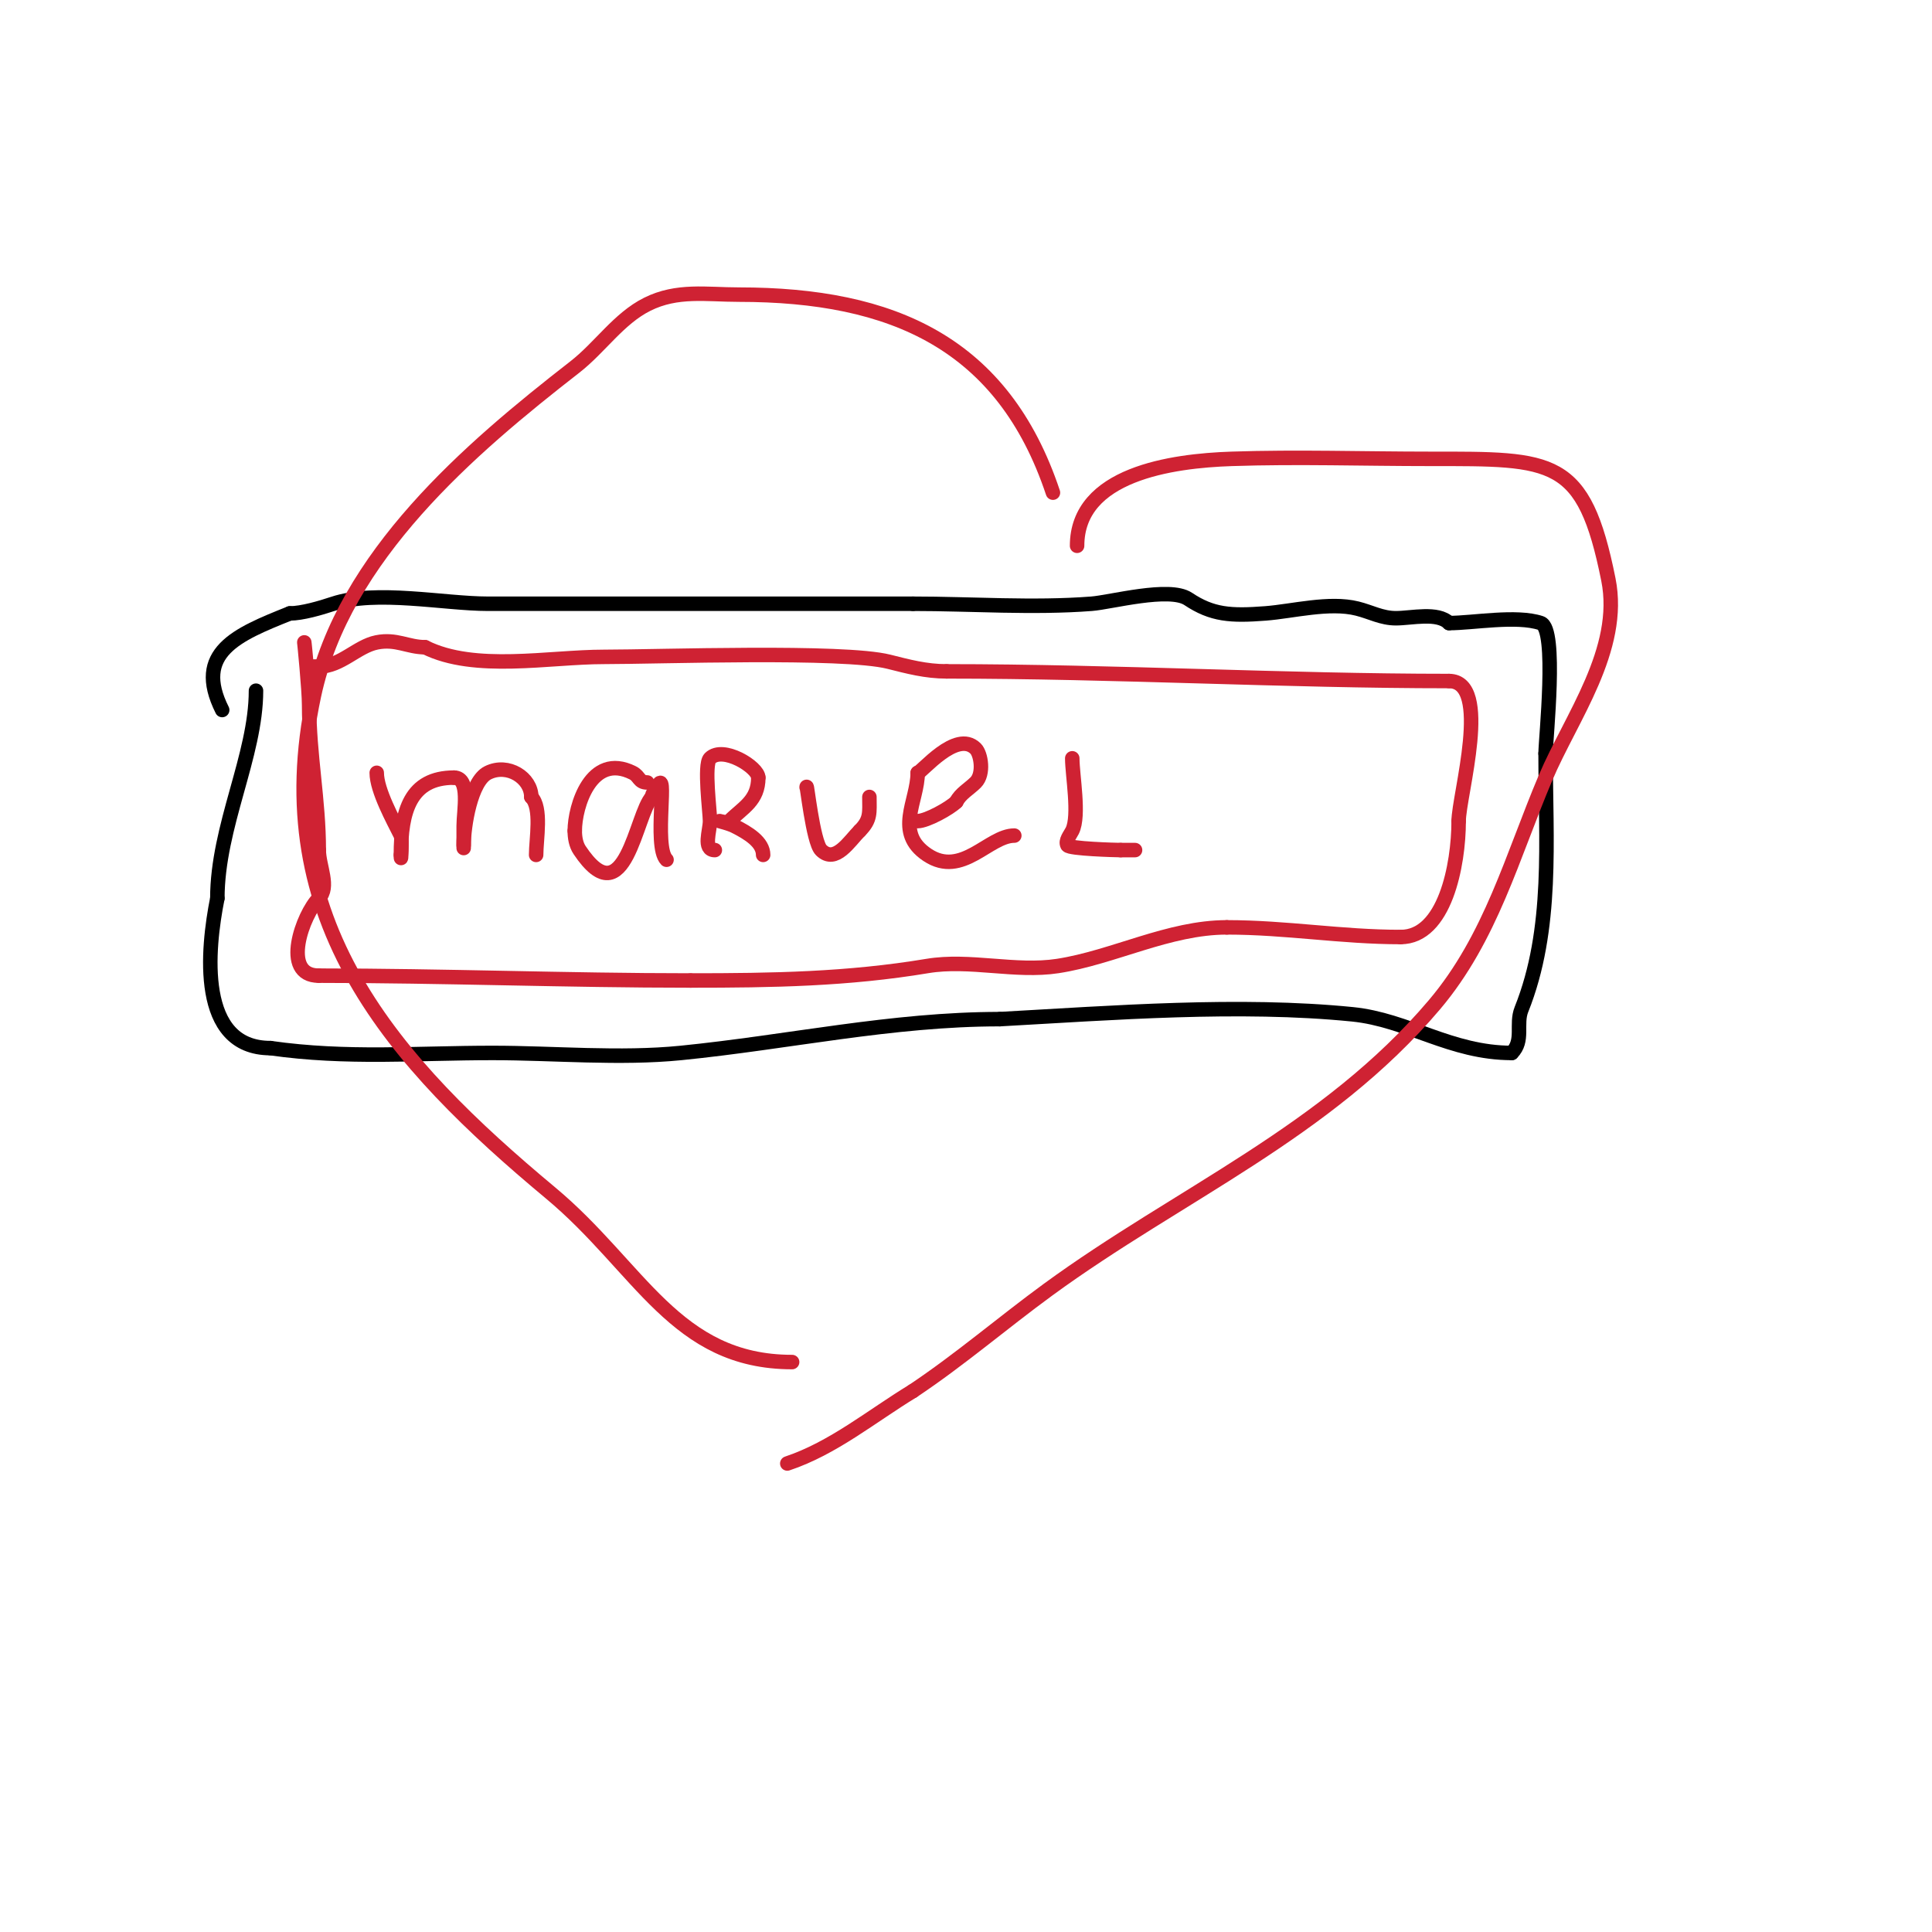 <svg viewBox='0 0 400 400' version='1.1' xmlns='http://www.w3.org/2000/svg' xmlns:xlink='http://www.w3.org/1999/xlink'><g fill='none' stroke='#000000' stroke-width='3' stroke-linecap='round' stroke-linejoin='round'><path d='M53,143c0,13.471 -8,28.075 -8,43'/><path d='M45,186c-2.094,10.471 -4.186,31 11,31'/><path d='M56,217c15.766,2.252 30.256,1 46,1c12.709,0 26.296,1.27 39,0c22.263,-2.226 43.612,-7 66,-7'/><path d='M207,211c23.334,-1.296 49.549,-3.345 73,-1c11.479,1.148 20.316,8 33,8'/><path d='M313,218c2.563,-2.563 0.766,-5.915 2,-9c6.67,-16.674 5,-34.982 5,-53'/><path d='M320,156c0,-2.996 2.47,-25.843 -1,-27c-5.035,-1.678 -14.018,0 -19,0'/><path d='M300,129c-2.354,-2.354 -7.727,-1 -11,-1c-2.954,0 -5.173,-1.293 -8,-2c-5.786,-1.446 -13.349,0.565 -19,1c-7.216,0.555 -11.043,0.305 -16,-3c-3.887,-2.591 -15.977,0.691 -20,1c-12.149,0.935 -24.801,0 -37,0'/><path d='M189,125c-29.333,0 -58.667,0 -88,0c-9.035,0 -23.152,-2.949 -32,0c-2.669,0.89 -6.493,2 -9,2'/><path d='M60,127c-10.972,4.389 -19.958,8.085 -14,20'/></g>
<g fill='none' stroke='#cf2233' stroke-width='3' stroke-linecap='round' stroke-linejoin='round'><path d='M63,133c0,-0.23 1,9.773 1,13c0,10.321 2,19.623 2,30'/><path d='M66,176c0,3.333 2.357,7.643 0,10c-3.285,3.285 -7.952,16 0,16'/><path d='M66,202c25.694,0 51.416,1 77,1'/><path d='M143,203c16.913,0 32.49,-0.248 49,-3c8.755,-1.459 18.227,1.35 27,0c11.515,-1.772 22.995,-8 35,-8'/><path d='M254,192c12.352,0 23.677,2 36,2'/><path d='M290,194c9.126,0 12,-14.88 12,-24'/><path d='M302,170c0,-5.248 6.974,-29 -2,-29'/><path d='M300,141c-33.725,0 -69.237,-2 -104,-2'/><path d='M196,139c-4.344,0 -8.001,-1 -12,-2c-9.464,-2.366 -47.569,-1 -59,-1c-11.333,0 -26.721,3.139 -37,-2'/><path d='M88,134c-3.567,0 -5.96,-1.808 -10,-1c-4.067,0.813 -7.45,5 -12,5'/><path d='M66,138l-2,0'/><path d='M78,160c0,3.626 3.408,9.817 5,13c0.287,0.574 0,6.587 0,4'/><path d='M83,177c0,-9.087 1.966,-16 11,-16'/><path d='M94,161c3.422,0 2,6.852 2,10c0,0.906 0,6.337 0,4'/><path d='M96,175c0,-4.031 1.502,-13.251 5,-15c4.14,-2.07 9,1.054 9,5'/><path d='M110,165c2.236,2.236 1,8.766 1,12'/><path d='M134,162c-1.788,0 -1.573,-1.286 -3,-2c-8.627,-4.313 -12,6.976 -12,12'/><path d='M119,172c0,1.374 0.238,2.856 1,4c9.452,14.178 11.643,-7.643 15,-11'/><path d='M135,165c0,-0.745 0.667,-1.333 1,-2c2.528,-5.056 -0.784,12.216 2,15'/><path d='M138,178'/><path d='M148,176c-2.528,0 -1,-4.014 -1,-6c0,-1.858 -1.3,-11.7 0,-13c2.685,-2.685 10,1.848 10,4'/><path d='M157,161c0,4.778 -3.231,6.231 -6,9c-0.471,0.471 -2,0 -2,0c0,0 2.057,0.529 3,1c2.94,1.47 6,3.362 6,6'/><path d='M167,163c0,-1.351 1.321,11.321 3,13c2.935,2.935 5.882,-1.882 8,-4'/><path d='M178,172c2.343,-2.343 2,-3.799 2,-7'/><path d='M210,173c-5.295,0 -10.81,8.793 -18,4c-6.971,-4.647 -2,-11.13 -2,-17'/><path d='M190,160c0.745,0 7.991,-9.009 12,-5c1.101,1.101 1.782,5.218 0,7c-1.333,1.333 -3.157,2.313 -4,4'/><path d='M198,166c-1.356,1.356 -6.15,4 -8,4'/><path d='M222,157c0,3.469 1.565,11.871 0,15c-0.471,0.943 -1.471,2.057 -1,3c0.368,0.737 10.148,1 11,1'/><path d='M232,176c1,0 2,0 3,0'/><path d='M218,102c-10.311,-30.934 -33.183,-41 -65,-41c-6.765,0 -12.802,-1.099 -19,2c-5.918,2.959 -9.777,8.938 -15,13c-21.732,16.902 -47.815,39.137 -54,68c-9.992,46.631 16.572,75.977 49,103c18.498,15.415 25.821,35 50,35'/><path d='M223,113c0,-14.879 19.605,-17.587 32,-18c13.659,-0.455 27.333,0 41,0c25.654,0 31.917,-0.417 37,25c2.905,14.526 -7.725,28.567 -13,41c-6.917,16.305 -11.31,33.184 -23,47c-22.322,26.38 -52.873,39.177 -80,59c-9.42,6.884 -18.293,14.528 -28,21'/><path d='M189,288c-8.547,5.202 -16.508,11.836 -26,15'/></g>
</svg>